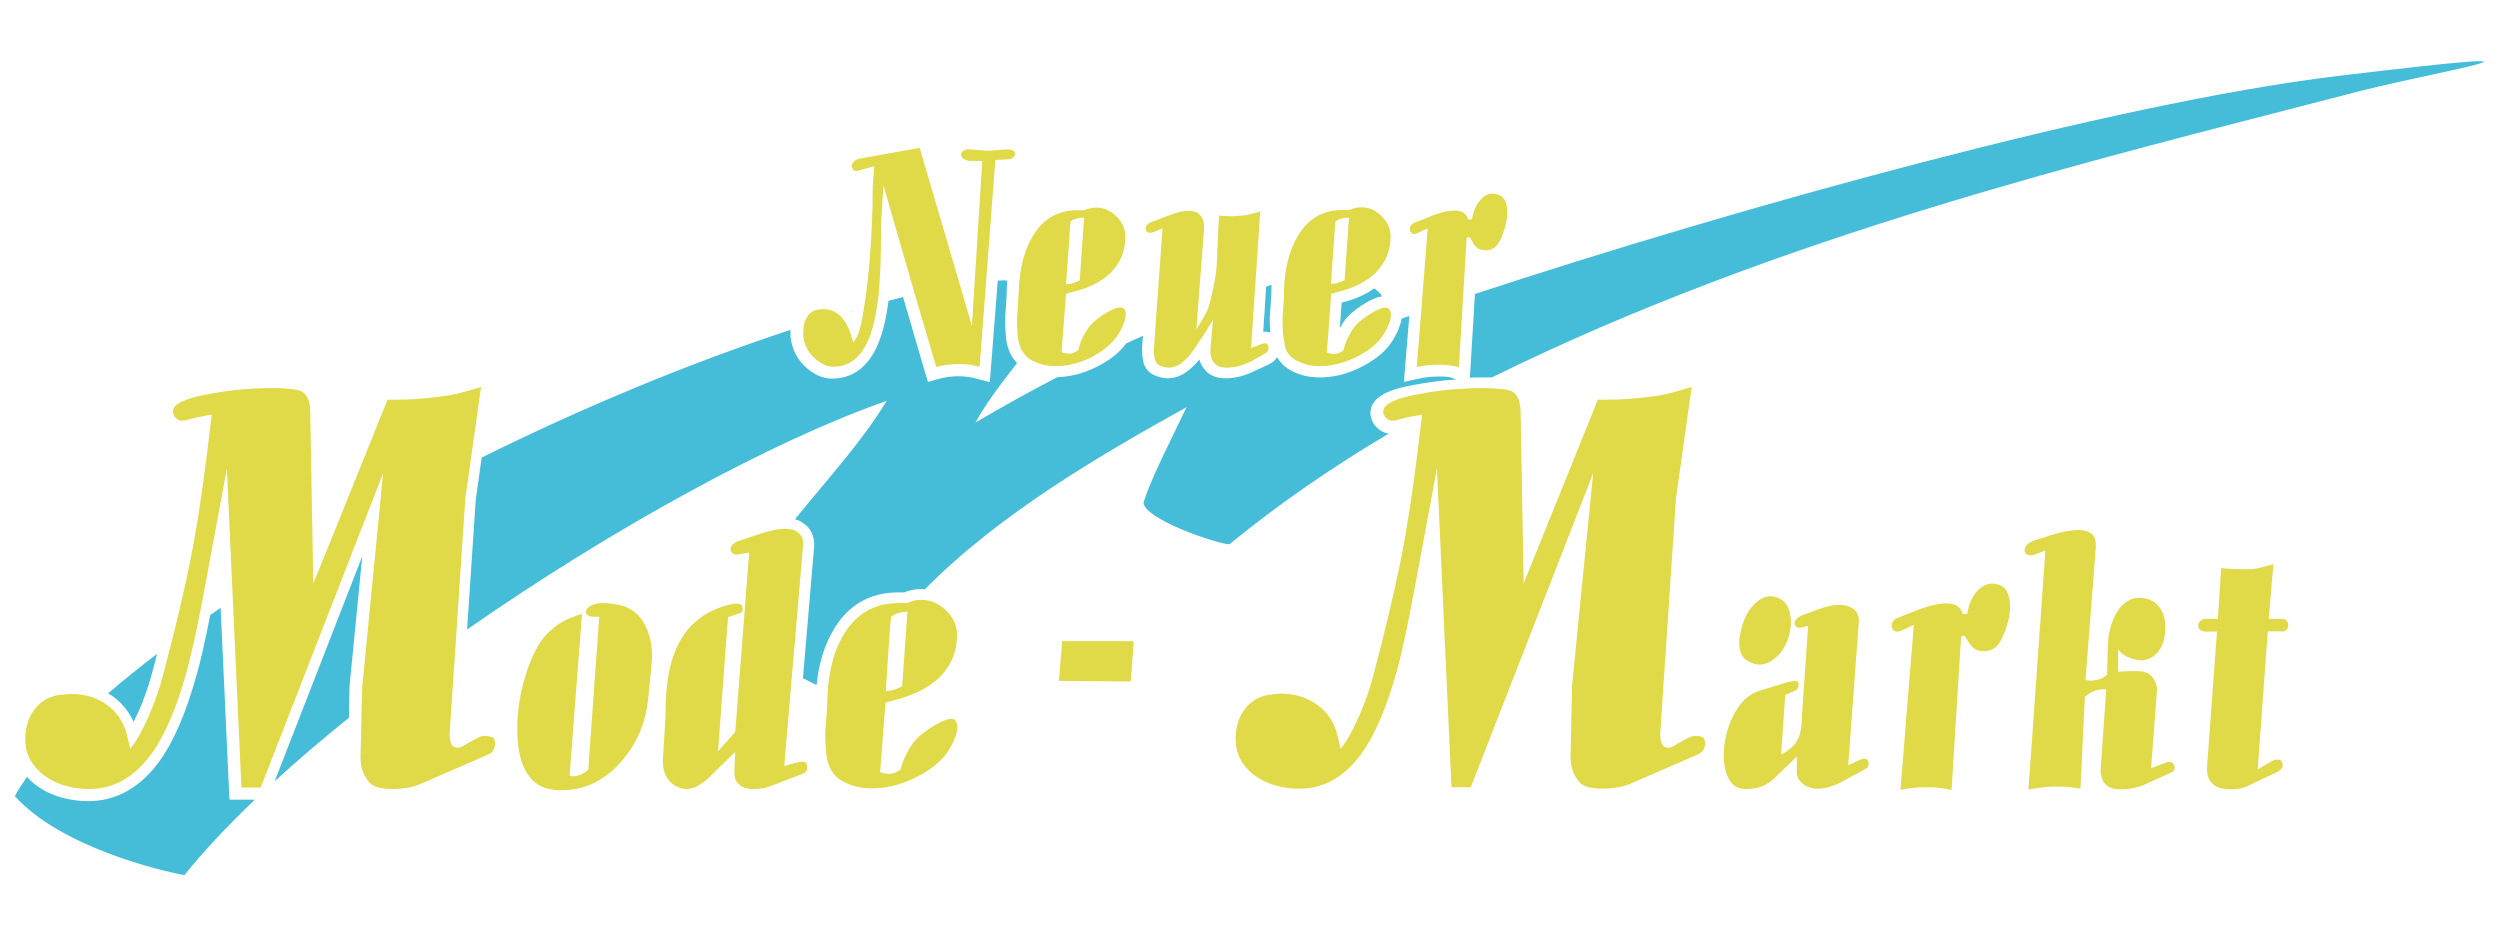 <?xml version="1.0" encoding="utf-8"?>
<!-- Generator: Adobe Illustrator 25.3.1, SVG Export Plug-In . SVG Version: 6.00 Build 0)  -->
<svg version="1.1" id="Ebene_1" xmlns="http://www.w3.org/2000/svg" xmlns:xlink="http://www.w3.org/1999/xlink" x="0px" y="0px"
	 viewBox="0 0 841.9 318.6" style="enable-background:new 0 0 841.9 318.6;" xml:space="preserve">
<style type="text/css">
	.st0{fill:#45BDD9;}
	.st1{fill:#E0D948;}
</style>
<g>
	<path class="st0" d="M286.7,104.6c-0.1,0-0.2,0.1-0.3,0.1c0.1,0.1,0.2,0.2,0.3,0.3C286.7,104.8,286.7,104.7,286.7,104.6z"/>
	<path class="st0" d="M487.4,126.9c-0.7-0.1-1.7-0.1-3-0.1c-2.2,0-4.4,0.2-6.5,0.7l-5.1,1.1l0.4-5.2l1.4-17
		c-0.9,0.3-1.7,0.6-2.6,0.9c-0.2,1.2-0.6,2.5-1.2,4c-0.8,1.7-1.7,3.3-2.8,4.8c-2.3,3-5.6,5.5-9.8,7.6c-4.6,2.3-9.2,3.4-13.7,3.4
		c-3.5,0-6.7-0.7-9.5-2.2c-1.2-0.6-2.3-1.4-3.2-2.3c-0.2-0.2-0.3-0.3-0.4-0.5c-0.5-0.6-0.9-1.1-1.3-1.8c-0.6,0.9-1.5,1.8-3,2.5
		l-4.3,2c-3.4,1.7-6.8,2.6-10.1,2.6c-2.6,0-4.6-0.7-6.1-2c-1.3-1.2-2.2-2.5-2.6-4c0-0.1-0.1-0.3-0.1-0.4c-0.4,0.6-0.7,1-1,1.2
		c-3,3.4-6.2,5.2-9.6,5.2c-1.4,0-2.8-0.3-4.2-0.9c-2.1-0.8-3.5-2.4-4-4.4c-0.3-1.2-0.5-2.8-0.5-4.7v-0.1l0-0.1l0.3-4.1
		c-1.9,0.8-3.8,1.7-5.7,2.6c-0.1,0.1-0.1,0.2-0.2,0.3c-2.3,3-5.6,5.5-9.8,7.6c-4.4,2.2-8.8,3.3-13.1,3.4
		c-8.9,4.6-18.1,9.7-27.6,15.3c2.9-5.5,8.6-13.2,14-20c-1.5-1.6-2.6-3.5-3.2-5.8c-0.6-2.1-0.8-5.1-0.8-9.3v-0.1l0-0.1l0.5-7.5
		c0-1.7,0.1-3.4,0.2-5c-0.5-0.1-1.5-0.1-3.2,0l-2.3,29.5l-0.4,4.7l-4.5-1.2c-1-0.3-2-0.5-3-0.6c-0.9-0.1-1.9-0.2-2.9-0.2
		c-2.4,0-4.6,0.3-6.8,0.9l-3.6,1l-1.1-3.6l-7.3-25c-1.6,0.4-3.3,0.9-4.9,1.3c-0.8,6.6-2.2,11.9-4.1,15.9
		c-4.1,8.5-10.3,10.3-14.8,10.3c-3.2,0-6.2-1.3-9-3.9c-2.7-2.5-4.3-5.5-4.9-9c-0.1-0.5-0.2-1.1-0.2-1.7v-0.9c0-0.3,0-0.6,0-0.9
		c-35.3,11.6-70.9,26.6-104,43l-2,14.4l-2.9,43.5c48.5-33.8,102.6-63.5,141.3-77c-8.6,14.1-19.1,25.3-30.9,39.9c0.1,0,0.1,0,0.2,0
		c1.2,0.3,2.3,1,3.3,1.8c2,1.6,3,4,3,6.7c0,0.6,0,1-0.1,1.5l-3.7,43.5c1.6,0.8,3.1,1.6,4.6,2.3c0.7-7,2.5-13,5.4-18.1
		c4.9-8.7,12.4-13.1,22.1-13.1h1.4h0.7l0.4-0.2l0,0l0,0c1.6-0.6,3.2-0.9,5-0.9c0.5,0,0.9,0,1.4,0.1c25.7-26,60.2-45.8,88.2-61.4
		c-5.7,12-11.7,23.4-14.5,32.1c0,5.5,24.4,13.9,28.9,14.1c17-13.9,35-26.2,53.7-37.3c-1.9-0.2-3.6-1.3-4.9-3l0,0l0,0
		c-0.8-1.2-1.3-2.5-1.3-3.9c0-5.9,7.6-8.2,14.2-9.4c4.8-0.9,9.7-1.6,14.6-1.9l0,0C489.2,127.2,488.2,127,487.4,126.9z"/>
	<path class="st0" d="M77.3,269.4l-0.2-3.7l-2.8-61c-1.2,0.8-2.3,1.6-3.5,2.4c-1.7,8.8-3.3,15.7-4.7,20.6
		c-3.5,12.5-7.7,22.2-12.5,28.8c-6.5,8.8-14.5,13.3-23.9,13.3c-2.5,0-4.9-0.3-7.3-0.8c-4.9-1.1-9.1-3.2-12.4-6.4
		c-0.3-0.3-0.6-0.7-0.9-1c-1.6,2.3-3,4.4-4.1,6.5c15.3,17.1,49.1,25.2,57.1,26.6c6.6-8.2,14.6-16.7,23.7-25.4H81H77.3z"/>
	<path class="st0" d="M117.5,241.7l0.2-10.4l0-0.1l0-0.1l4.3-43.8l-29.5,75.8C100.2,256,108.6,248.9,117.5,241.7z"/>
	<path class="st0" d="M45,243.1c0.5-1.1,1.1-2.3,1.7-3.6c1.9-4.3,3.3-8.4,4.3-12.1c0.7-2.5,1.3-4.8,1.9-7.2
		c-5.9,4.5-11.4,8.9-16.5,13.3c0.6,0.3,1.1,0.7,1.7,1.1C41.1,236.8,43.4,239.6,45,243.1z"/>
	<path class="st0" d="M454.7,105.8L454.7,105.8L454.7,105.8c1.7-1.5,3.5-2.8,5.4-3.9c2.1-1.2,3.8-1.9,5.3-2.1
		c-0.4-0.8-1.3-1.7-2.6-2.7c-2.9,2.1-6.5,3.7-10.6,4.7l-0.4,0.1l-0.6,8.5c0,0,0.1-0.1,0.1-0.1C452.4,108.3,453.5,106.9,454.7,105.8z
		"/>
	<path class="st0" d="M427.8,112c-0.1-1.4-0.2-2.9-0.2-4.7v-0.1l0-0.1l0.5-7.5c0-1.3,0.1-2.5,0.1-3.7c-0.6,0.2-1.2,0.4-1.8,0.6
		l-1,15.2c0.2,0,0.3,0,0.5,0C426.6,111.7,427.2,111.8,427.8,112z"/>
	<path class="st0" d="M787.1,25.6c-76,9.2-202.9,44.6-290.4,73.4l-1.5,24.9l-0.2,3.3c1.4-0.1,2.9-0.1,4.3-0.1c1.1,0,2.1,0,3.1,0
		c97.3-48,202.4-73.1,286.8-95C816.3,24.6,881.4,14.3,787.1,25.6z"/>
</g>
<g>
	<path class="st1" d="M163.5,247.8c-0.9,0-1.8,0.2-2.7,0.7l-3.5,1.9c-0.6,0.4-1.2,0.8-1.9,1.1c-0.4,0.2-0.8,0.3-1.2,0.3
		c-0.2,0-0.5,0-0.8-0.1c-0.7-0.2-1.2-0.6-1.5-1.3c-0.3-0.7-0.5-1.8-0.5-3.3l2.2-32.5l3.1-46.8l1.7-11.9l3.6-25.6
		c-3.6,1.1-6.4,1.9-8.5,2.4c-2.1,0.5-5.1,0.9-8.9,1.3c-3.9,0.4-7.3,0.6-10.4,0.6c-0.4,0-1,0-1.7,0c-0.4,0-1.1,0-2,0l-18.8,46.7
		l-6.2,15.2l-0.2-11.5l-0.8-44.8c0-2-0.1-3.6-0.4-4.8c-0.3-1.2-0.9-2.2-1.9-3.2c-0.5-0.5-1.6-0.8-3.3-1.1c-1.7-0.2-4.1-0.4-7.1-0.4
		c-7.6,0-15.1,0.7-22.5,2.2c-7.4,1.4-11.1,3.3-11.1,5.7c0,0.5,0.2,1.1,0.6,1.7c0.7,0.9,1.5,1.4,2.6,1.4c0.5,0,1.3-0.2,2.4-0.5
		c1.1-0.3,2.1-0.6,2.8-0.7l4.7-0.9l-1.5,12.5c-1.8,14.4-3.7,26.9-5.9,37.6c-1.6,7.7-3.6,16.6-6.1,26.5c-1,3.8-2,7.7-3.1,11.9
		c-1,3.9-2.5,8.1-4.4,12.6c-1.7,3.8-3.2,6.8-4.5,8.8l-1.9,2.7l-1.2-4.9c-1.1-4.2-3.3-7.5-6.8-10c-0.8-0.6-1.7-1.1-2.5-1.5
		c-2.8-1.4-5.9-2.1-9.4-2.1c-0.1,0-0.7,0-1.8,0.1c-1.1,0.1-2,0.2-2.6,0.3c-3.5,0.6-6.2,2.3-8.2,5.1c-2,2.8-2.9,6.1-2.9,9.8
		c0,3.5,1.1,6.6,3.3,9.2c0.4,0.5,0.8,0.9,1.3,1.4c2.8,2.7,6.3,4.5,10.5,5.4c2.1,0.5,4.2,0.7,6.5,0.7c8.1,0,15.1-3.9,20.8-11.7
		c4.6-6.3,8.5-15.5,11.9-27.6c1.1-4.1,2.4-9.6,3.8-16.4c0.9-4.4,1.9-9.4,2.9-15l6.9-37.2l2,44.1l2.9,63.3h6.5l35.3-90.7l5.9-15.1
		l-1.2,12.5l-5.8,59.2l-0.2,7.2l-0.4,16.8c0,3.4,1,6.2,3.1,8.5c1.2,1.4,3.8,2.1,7.8,2.1c1.8,0,3.6-0.2,5.3-0.5
		c1.7-0.3,3.3-0.8,4.7-1.5l22.1-9.6c1.5-0.7,2.3-1.9,2.3-3.7c0-0.9-0.2-1.5-0.7-2C165.1,248.1,164.4,247.8,163.5,247.8z"/>
	<path class="st1" d="M208.5,203.7c-1.9-0.4-3.6-0.6-5.3-0.6c-1.4,0-2.7,0.2-3.7,0.6c-1,0.4-1.7,1-2.1,1.9c-0.2,0.6-0.1,1.1,0.5,1.5
		c0.5,0.4,1.1,0.6,1.8,0.6l2.1,0l-3.7,51.5c-0.7,0.7-1.6,1.3-2.6,1.7c-0.6,0.2-1,0.3-1.2,0.4c-0.3,0-0.6,0.1-1.2,0.1
		c-0.3,0-0.7,0-1.3-0.1l4.2-54.6c-2.7,0.9-4.9,1.7-6.4,2.6c-2,1.1-3.8,2.5-5.5,4.3c-2.7,2.8-5,7.2-7,13.5c-2,6.2-2.9,12.4-2.9,18.4
		c0,5.6,0.8,10.1,2.5,13.5c2,4,4.9,6.2,8.8,6.8c0.3,0,0.8,0.1,1.5,0.3c0.8,0,1.6,0,2.3,0c7.6,0,14.2-3.2,19.8-9.5
		c5.3-6,8.4-13.2,9.2-21.5l1.1-11c0-0.3,0-0.7,0.1-1.3c0-0.6,0.1-1.1,0.1-1.5c0-4.4-0.9-8.1-2.6-11.2
		C215.1,206.6,212.2,204.5,208.5,203.7z"/>
	<path class="st1" d="M271.2,256.7c-0.3-0.2-0.7-0.2-1.2-0.2c-0.4,0-0.9,0.1-1.3,0.2c-0.4,0.1-0.8,0.2-1,0.2l-3.6,1.1l2.7-31.7
		l3.6-42.1c0-0.2,0.1-0.5,0.1-1c0-1.6-0.5-2.8-1.6-3.7c-0.6-0.5-1.2-0.9-1.9-1.1c-0.5-0.1-1.1-0.2-1.9-0.3c-0.2,0-0.5,0-0.8,0
		c-1.2,0-2.5,0.1-3.8,0.4c-1.3,0.3-2.7,0.7-4.3,1.2l-7.6,2.5c-0.7,0.2-1.2,0.6-1.8,1.1c-0.5,0.5-0.8,1.1-0.8,1.6
		c0,0.3,0.1,0.5,0.2,0.8c0.4,0.7,1,1.1,1.8,1.1c0.2,0,0.4,0,0.6-0.1l3.7-0.6l-0.8,10.1l-1.6,20.8l-2.3,29.5l-5.8,6.5l2.9-39l0.5-6.2
		l3.9-1.3c0.7-0.2,1-0.6,1-1.4c0-0.1-0.1-0.5-0.2-1c-0.1-0.6-0.8-0.8-1.9-0.8c-0.4,0-0.8,0-1.3,0.1c-0.5,0.1-1.1,0.2-1.7,0.4
		c-1.2,0.3-2.4,0.7-3.4,1.1c-4.7,1.9-8.4,4.7-11.1,8.6c-2.4,3.4-4.2,7.7-5.2,12.8c-0.8,4.1-1.2,9.1-1.2,15.1l-0.9,14.9
		c0,2.1,0.4,3.9,1.3,5.4c0.8,1.5,2.2,2.7,3.9,3.4c0.9,0.4,1.8,0.6,2.7,0.6c1.5,0,3-0.5,4.5-1.4c1.2-0.7,2.5-1.8,4-3.3l8-7.8
		l-0.3,6.6c0,1,0.1,1.8,0.2,2.3c0.2,0.6,0.5,1.2,1.1,1.8c0.6,0.6,1.3,1.1,2.2,1.4c0.9,0.3,2,0.4,3.4,0.4c1.9,0,3.7-0.3,5.4-1
		l10.9-4.2c0.9-0.3,1.3-0.9,1.3-2c0-0.3-0.1-0.6-0.2-1C271.7,257.1,271.5,256.9,271.2,256.7z"/>
	<path class="st1" d="M320.3,242.1c-1.3,0-3,0.7-5.3,2c-2,1.2-3.9,2.5-5.7,4.1c-1.1,1-2.2,2.4-3.3,4.3c-1.3,2.3-2.2,4.5-2.7,6.6
		c-1.1,0.9-2.3,1.4-3.6,1.5c-1.2,0-2.3-0.2-3.3-0.6l1.8-23.4l3.7-1c6.1-1.6,10.9-4.1,14.5-7.5c3.9-3.9,5.9-8.6,5.9-14.3
		c0-3.1-1.2-5.8-3.7-8.2c-2.5-2.4-5.2-3.6-8.4-3.6c-0.9,0-1.7,0.1-2.6,0.3c-0.3,0.1-0.7,0.2-1,0.3l-1.1,0.5c-0.5,0-1,0-1.5,0
		c-0.5,0-0.9,0-1.4,0c-8.3,0-14.5,3.7-18.8,11.1c-2.8,4.9-4.4,10.9-5,17.8c-0.1,1.8-0.2,3.6-0.2,5.5l-0.7,9c0,4.5,0.3,7.8,0.8,9.9
		c0.9,3.3,2.8,5.6,5.6,7c2.8,1.4,5.9,2.1,9.4,2.1c4.7,0,9.6-1.2,14.5-3.6c4.5-2.2,7.9-4.8,10.2-7.7c1.1-1.4,2-3,2.8-4.8
		c0.8-1.8,1.2-3.3,1.2-4.5c0-1.1-0.3-1.9-0.8-2.4C321.4,242.2,320.9,242.1,320.3,242.1z M300.1,207.7c0.7-0.4,1.1-0.7,1.5-0.9
		c0.3-0.2,0.8-0.3,1.5-0.5c0.4-0.1,0.8-0.2,1.2-0.2c0.4,0,0.8-0.1,1.3-0.1l-1.8,25.1c-0.7,0.4-1,0.6-1.2,0.6
		c-0.4,0.2-0.9,0.3-1.3,0.5c-1,0.3-2,0.5-3,0.5l1.4-21.2L300.1,207.7z"/>
	<polygon class="st1" points="356.6,229.3 380.8,229.5 381.8,215.9 357.7,215.9 	"/>
	<path class="st1" d="M571.2,247.8c-0.9,0-1.8,0.2-2.7,0.7l-3.5,1.9c-0.6,0.4-1.2,0.8-1.9,1.1c-0.4,0.2-0.8,0.3-1.2,0.3
		c-0.2,0-0.5,0-0.8-0.1c-0.7-0.2-1.2-0.6-1.5-1.3c-0.3-0.7-0.5-1.8-0.5-3.3l5.3-79.3l5.3-37.5c-3.6,1.1-6.4,1.9-8.5,2.4
		c-2.1,0.5-5.1,0.9-9,1.3c-3.9,0.4-7.3,0.6-10.4,0.6c-0.4,0-1,0-1.7,0c-0.4,0-1.1,0-2,0l-25,61.9l-1-56.3c0-2-0.1-3.6-0.4-4.8
		c-0.3-1.2-0.9-2.2-1.9-3.2c-0.5-0.5-1.6-0.8-3.3-1.1c-1.7-0.2-4.1-0.4-7.1-0.4c-1.6,0-3.1,0-4.7,0.1c-6,0.2-12,0.9-17.8,2.1
		c-7.4,1.4-11.1,3.3-11.1,5.7c0,0.5,0.2,1.1,0.6,1.7c0.7,0.9,1.5,1.4,2.6,1.4c0.5,0,1.3-0.2,2.4-0.5c1.1-0.3,2.1-0.6,2.8-0.7
		l3.8-0.7l0.9-0.2l-1.5,12.5c-1.8,14.4-3.7,26.9-5.9,37.6c-2.2,10.7-5.2,23.5-9.2,38.4c-1,3.9-2.5,8.1-4.4,12.6
		c-1.7,3.8-3.2,6.8-4.5,8.8l-1.9,2.7l-1.2-4.9c-1.1-4.2-3.3-7.5-6.8-10c-3.4-2.4-7.4-3.7-11.9-3.7c-0.1,0-0.7,0-1.8,0.1
		c-1.1,0.1-2,0.2-2.6,0.3c-3.5,0.6-6.2,2.3-8.2,5.1c-2,2.8-2.9,6.1-2.9,9.8c0,4.1,1.5,7.7,4.5,10.6c2.8,2.7,6.3,4.5,10.5,5.4
		c2.1,0.5,4.2,0.7,6.5,0.7c8.1,0,15.1-3.9,20.8-11.7c4.6-6.3,8.5-15.5,11.9-27.6c1.9-6.8,4.1-17.2,6.7-31.4l6.9-37.2l4.9,107.4h6.5
		l41.2-105.7l-7.1,71.6l-0.5,24c0,3.4,1,6.2,3.1,8.5c1.2,1.4,3.8,2.1,7.8,2.1c1.8,0,3.6-0.2,5.3-0.5c1.7-0.3,3.3-0.8,4.7-1.5
		l22.1-9.6c1.5-0.7,2.3-1.9,2.3-3.7c0-0.9-0.2-1.5-0.7-2C572.9,248.1,572.2,247.8,571.2,247.8z"/>
	<path class="st1" d="M590.1,223.3c0.7,0.3,1.5,0.5,2.4,0.5c2.1,0,4.1-1,6.1-2.9c1.7-1.7,2.9-3.8,3.7-6.3c0.5-1.7,0.8-3.4,0.8-5.2
		c0-1.9-0.4-3.6-1.1-5.1c-0.7-1.4-1.9-2.5-3.5-3.1c-0.4-0.1-0.8-0.2-1.2-0.3c-0.4-0.1-0.7-0.1-1-0.1c-2.1,0-4.1,1.1-6,3.2
		c-1.7,1.8-2.8,4.1-3.6,6.7c-0.3,1-0.5,2-0.7,3c-0.2,1-0.3,1.9-0.3,2.8c0,1.7,0.3,3.1,1,4.3C587.3,221.9,588.5,222.7,590.1,223.3z"
		/>
	<path class="st1" d="M627.9,255.5c-0.4,0-0.7,0.1-1.1,0.2c-0.3,0.1-0.7,0.3-1.1,0.5l-3.3,1.5l3.6-48.5c0-1.7-0.5-3-1.6-3.9
		c-1.2-1.1-2.9-1.6-5.1-1.6c-1,0-2.1,0.1-3.3,0.4c-1.2,0.3-2.3,0.6-3.4,1l-5.7,2.1c-0.7,0.3-1.3,0.6-1.8,1.2c-0.5,0.5-0.8,1-0.8,1.5
		c0,0.3,0.1,0.5,0.3,0.8c0.4,0.5,0.9,0.7,1.5,0.7c0.2,0,0.4,0,0.6-0.1l2.2-0.5l-2.1,30.6c0,2.6-0.3,4.6-0.8,6.2
		c-0.6,1.9-1.8,3.5-3.5,4.8c-0.9,0.7-1.8,1.3-2.7,1.7l1.4-20.1l3.3-1.4c0.8-0.3,1.2-1.1,1.2-2.3c0-0.6-0.5-1-1.3-1
		c-0.3,0-0.8,0.1-1.4,0.2s-1.3,0.3-2,0.5l-8.7,2.7c-3.5,1.1-6.4,3.9-8.7,8.5c-2,4.1-3.1,8.5-3.1,13.2c0,3.3,0.6,6,1.8,8.1
		c1.2,2.1,3,3.2,5.4,3.2c0.1,0,0.3,0,0.6,0c2,0,3.7-0.3,5.1-0.9c1.5-0.6,2.9-1.5,4.3-2.9l7.4-7.1v5.4c0,0.8,0.2,1.5,0.5,2
		c0.3,0.5,0.8,1.1,1.5,1.7c1.3,1.1,3,1.7,5.1,1.7c1.3,0,2.6-0.2,3.9-0.6c1.3-0.4,2.6-0.9,3.9-1.6l7.8-4.2c0.4-0.2,0.8-0.5,1.1-0.8
		c0.3-0.3,0.4-0.7,0.4-1.1c0-0.3-0.1-0.6-0.2-0.9C629.2,255.9,628.6,255.5,627.9,255.5z"/>
	<path class="st1" d="M672.7,196.8c-0.8-0.2-1.3-0.3-1.6-0.3c-2,0-3.8,0.9-5.4,2.7c-1.5,1.8-2.5,3.9-3,6.3l-0.2,1.3H661
		c-0.2-0.6-0.4-1.1-0.6-1.4c-0.2-0.3-0.4-0.6-0.8-0.9c-0.9-0.9-2.3-1.3-4.2-1.3c-1.5,0-3.1,0.2-5,0.7c-1.8,0.5-3.7,1.1-5.6,1.9
		l-5.3,2.1c-1.7,0.6-2.5,1.6-2.5,2.8c0,0.5,0.2,1,0.5,1.4c0.4,0.4,0.9,0.6,1.6,0.6c0.3,0,0.6-0.1,0.9-0.2l4.5-2.1l-4.5,55.6
		c2.9-0.6,5.8-0.9,8.8-0.9c1.7,0,3.1,0.1,4.2,0.2c1.1,0.1,2.5,0.4,4.2,0.7l3.2-51.3c0-0.2,0.2-0.4,0.5-0.6c0.1,0,0.2-0.1,0.2-0.1
		c0.4,0,0.8,0.4,1.2,1.2c1.3,2.3,2.6,3.6,4,3.9c0.7,0.1,1.3,0.2,1.8,0.2c1.7,0,3.2-0.6,4.4-1.8c1.3-1.4,2.5-4,3.6-7.7
		c0.6-2,0.8-3.9,0.8-5.7c0-1.8-0.3-3.4-1-4.7C675.3,198,674.2,197.2,672.7,196.8z"/>
	<path class="st1" d="M730.4,256.6c-0.3,0-0.7,0.1-1,0.2l-5,1.9l2-26.4c0-1.5-0.5-2.8-1.4-4c-0.7-1-1.6-1.6-2.5-1.9
		c-0.9-0.3-2.1-0.4-3.6-0.4c-0.4,0-1,0-1.8,0l-3.8,0.2v-7.6c0.9,1.4,2.3,2.4,4.1,3c1.4,0.5,2.7,0.8,3.8,0.8c0.3,0,0.6,0,0.8-0.1
		c2.4-0.4,4.2-1.7,5.5-3.9c1.1-1.9,1.7-4.3,1.7-7.1c0-2.5-0.6-4.7-1.7-6.4c-1.3-1.9-3.1-3.1-5.5-3.5c-0.2,0-0.5,0-0.8-0.1
		c-0.3,0-0.5,0-0.7,0c-3.3,0-6,1.9-8,5.5c-1.8,3.4-2.7,7.3-2.7,11.9l-0.2,8.5c-0.5,0.5-1.1,0.9-1.7,1.2s-1.3,0.5-2.1,0.6
		c-0.8,0.2-1.4,0.2-1.9,0.2c-0.4,0-1-0.1-1.6-0.2l3.5-44.8c0-1-0.1-1.8-0.2-2.5c-0.2-0.7-0.5-1.3-1.1-1.8c-1-0.9-2.5-1.4-4.6-1.4
		c-1.3,0-2.8,0.2-4.6,0.5c-1.8,0.4-3.4,0.8-4.9,1.3l-6.1,2c-0.7,0.3-1.3,0.7-1.8,1.3c-0.5,0.6-0.7,1.2-0.7,1.7c0,0.6,0.2,1,0.7,1.3
		c0.4,0.3,0.9,0.4,1.3,0.4c0.4,0,0.7,0,0.9-0.1l4.1-1.5l-5.7,80.5c3.2-0.6,6.1-1,8.8-1c1.8,0,3.3,0,4.5,0.1c1.1,0.1,2.5,0.3,4.2,0.6
		l1.5-30.9c1-1,2.2-1.7,3.5-2.1c0.6-0.2,1.1-0.3,1.5-0.4c0.4-0.1,0.8-0.1,1.2-0.1c0.2,0,0.5,0,1,0.1l-1.9,27c0,1.2,0.2,2.2,0.5,3.1
		c0.3,0.9,0.9,1.7,1.7,2.3c0.5,0.4,1.1,0.7,1.8,0.9c0.7,0.2,1.7,0.3,3,0.3c1.2,0,2.6-0.1,4-0.4c1.5-0.3,2.8-0.7,3.8-1.2l9.3-4.2
		c0.5-0.2,0.8-0.7,0.8-1.4c0-0.5-0.1-0.9-0.3-1.3C731.6,256.9,731.1,256.6,730.4,256.6z"/>
	<path class="st1" d="M768.5,212.7c0.6,0,1.1-0.2,1.5-0.6c0.4-0.4,0.6-0.9,0.6-1.5c0-0.7-0.2-1.2-0.6-1.6c-0.4-0.4-1-0.6-1.8-0.6
		h-4.2l1.6-18.4c-2.4,0.7-4.2,1.1-5.4,1.4c-1.2,0.2-2.8,0.3-4.8,0.3c-0.3,0-1.4,0-3.1-0.1c-1.7,0-3.1-0.2-4.3-0.3l-1.1,17.1h-4.2
		c-0.7,0-1.3,0.3-1.8,0.8c-0.5,0.5-0.7,1.1-0.6,1.7c0,0.6,0.3,1,0.8,1.3c0.5,0.3,1.1,0.5,1.7,0.5h3.8l-3.4,46.1
		c0,2.5,0.8,4.3,2.3,5.5c1.2,1,3.1,1.5,5.7,1.5c1,0,2.1-0.1,3.2-0.3c1.1-0.2,2.1-0.5,2.9-1l9.3-4.4c0.6-0.3,1.1-0.6,1.5-1
		c0.4-0.4,0.6-0.8,0.6-1.3c0-0.3-0.1-0.6-0.2-1.2c-0.2-0.5-0.7-0.8-1.7-0.8c-0.5,0-1.1,0.2-1.7,0.5l-4.8,2.8l3.4-46.5H768.5z"/>
	<path class="st1" d="M341.1,50.7c-0.5-0.3-1.1-0.4-1.8-0.4l-6.8,0.5l-5.8-0.5c-0.1,0-0.3,0-0.5,0c-0.6,0-1.1,0.1-1.6,0.4
		c-0.5,0.2-0.8,0.6-0.9,1.1c-0.1,0.7,0.1,1.3,0.8,1.7c0.7,0.4,1.4,0.7,2.2,0.7l4.1,0l-2.6,41.2l-0.9,14.4l-4-13.7l-13.6-46.3
		l-20.1,3.6c-0.7,0.1-1.4,0.4-1.9,0.9c-0.6,0.5-0.9,1-0.9,1.7c0,0.1,0.1,0.4,0.2,0.6c0.1,0.3,0.3,0.5,0.5,0.7
		c0.2,0.2,0.5,0.3,1.1,0.3c1.2-0.3,2.4-0.7,3.6-1l2.2-0.6l-0.5,6.9c0,8.8-0.4,17.2-1.1,25.5c-0.5,5.6-1.1,10.6-1.8,15
		c-0.3,2.1-0.7,4.2-1.1,6c-0.5,2.2-1,3.7-1.6,4.5c-0.4,0.5-0.7,1-0.9,1.5l-1-3.1c-0.8-2.4-1.9-4.3-3.3-5.8c-0.2-0.2-0.4-0.4-0.7-0.6
		c-1.5-1.2-3.2-1.8-5.2-1.8c-0.5,0-1.1,0.1-1.8,0.2c-1.7,0.3-2.9,1.1-3.7,2.6c-0.5,0.8-0.8,1.7-1,2.7c-0.1,0.7-0.2,1.5-0.2,2.3
		c0,0.2,0,0.5,0,0.9c0,0.4,0,0.7,0.1,1c0.4,2.6,1.6,4.9,3.7,6.8c2.1,1.9,4.2,2.9,6.4,2.9c4.9,0,8.7-2.7,11.3-8.1
		c1.6-3.3,2.7-7.6,3.5-13.1c0.3-1.8,0.5-3.7,0.6-5.7c0.4-4.7,0.6-11.8,0.6-21.2l0.8-13L308,98.8l7.3,24.8c2.5-0.7,5.1-1,7.8-1
		c1.2,0,2.3,0.1,3.4,0.2c1.1,0.2,2.3,0.4,3.4,0.7l2.2-28.9l3.1-40.7l4.6-0.3c0.5,0,1-0.2,1.4-0.6c0.4-0.4,0.6-0.9,0.6-1.4
		C341.8,51.3,341.6,50.9,341.1,50.7z"/>
	<path class="st1" d="M375.8,113.7c0.9-1.2,1.7-2.5,2.3-4c0.7-1.5,1-2.7,1-3.8c0-0.9-0.2-1.6-0.7-2c-0.3-0.3-0.7-0.4-1.2-0.4
		c-1,0-2.5,0.6-4.4,1.7c-1.7,1-3.2,2.1-4.7,3.4c-0.9,0.8-1.8,2-2.7,3.6c-1.1,1.9-1.9,3.8-2.2,5.6c-0.9,0.8-1.9,1.2-3,1.3
		c-1,0-1.9-0.2-2.7-0.5l1.5-19.7l3.1-0.8c5.1-1.3,9.1-3.5,12-6.3c3.2-3.3,4.9-7.3,4.9-12c0-2.6-1-4.9-3-6.9c-2-2-4.3-3-6.9-3
		c-1,0-2,0.2-3,0.5l-0.9,0.4c-0.4,0-0.8,0-1.2,0c-0.4,0-0.8,0-1.1,0c-6.9,0-12,3.1-15.5,9.4c-2.6,4.6-4,10.4-4.3,17.2
		c0,0.8-0.1,1.6-0.1,2.4l-0.5,7.6c0,3.8,0.2,6.6,0.7,8.3c0.4,1.5,1,2.7,1.9,3.7c0.7,0.9,1.6,1.6,2.7,2.1c2.3,1.2,4.9,1.8,7.8,1.8
		c3.9,0,7.9-1,12-3C371.1,118.4,373.9,116.2,375.8,113.7z M360.5,74.6c0.5-0.4,0.9-0.6,1.2-0.7c0.3-0.1,0.7-0.3,1.3-0.4
		c0.6-0.2,1.3-0.2,2.1-0.2l-1.5,21.1c-0.5,0.3-0.9,0.5-1,0.5c-0.4,0.1-0.7,0.3-1.1,0.4c-0.9,0.3-1.7,0.4-2.5,0.4L360.5,74.6z"/>
	<path class="st1" d="M425.4,119.4c1.2-0.6,1.8-1.3,1.8-2.3c0-0.4-0.1-0.8-0.4-1.2c-0.2-0.2-0.4-0.3-0.8-0.3c-0.3,0-0.7,0.1-1,0.2
		c-0.4,0.1-0.6,0.2-0.8,0.3l-2.9,1.1l1.3-19.2l1.8-26.8c-2.4,0.8-4.7,1.3-7.1,1.5c-0.1,0-0.3,0-0.5,0c-0.6,0-1.1,0.1-1.6,0.1
		c-0.5,0-1,0-1.5,0c-1,0-2.1-0.1-3.2-0.2l-0.6,12.8c0,3.6-0.4,7.4-1.3,11.6c-0.7,3.2-1.3,5.6-1.9,7.2c-0.2,0.4-0.4,0.8-0.5,1.1
		c-0.5,0.8-0.9,1.7-1.4,2.5c-0.7,1.2-1.4,2.3-1.9,3.1l0.4-5.4l2.2-28.7c0-1.3-0.2-2.3-0.5-3.1c-0.4-0.8-0.9-1.4-1.6-1.9
		c-0.7-0.5-1.7-0.8-3.1-0.8c-1.6,0-3.3,0.3-5.1,1l-7.3,2.7c-0.6,0.2-1.1,0.5-1.5,0.9c-0.4,0.4-0.6,0.9-0.6,1.4c0,0.3,0,0.4,0.1,0.5
		c0.2,0.6,0.6,0.9,1.4,0.9c0.4,0,0.8-0.1,1.3-0.3l2.9-1.2l-2.5,34.6l-0.4,6.1c0,1.6,0.1,2.8,0.4,3.7c0.2,0.9,0.8,1.5,1.8,1.9
		c0.9,0.4,1.9,0.6,2.8,0.6c2.3,0,4.5-1.3,6.7-3.8c0.9-1.1,2.7-3.6,5.4-7.8l2.8-4.5l-0.9,9.9c0,1.2,0.1,2.2,0.4,3
		c0.2,0.8,0.7,1.5,1.5,2.2c0.8,0.7,2,1,3.6,1c2.7,0,5.5-0.7,8.4-2.2L425.4,119.4z"/>
	<path class="st1" d="M435.3,120.6c0.3,0.2,0.6,0.4,0.9,0.6c0.2,0.1,0.4,0.2,0.6,0.3c2.3,1.2,4.9,1.8,7.8,1.8c3.9,0,7.9-1,12-3
		c3.7-1.8,6.6-4,8.5-6.5c0.9-1.2,1.7-2.5,2.3-4c0.1-0.3,0.3-0.6,0.4-0.9c0.4-1.1,0.6-2.1,0.6-2.9c0-0.9-0.2-1.6-0.7-2
		c-0.3-0.3-0.7-0.4-1.2-0.4c-1,0-2.5,0.6-4.4,1.7c-1.7,1-3.2,2.1-4.7,3.4c-0.9,0.8-1.8,2-2.7,3.6c-0.3,0.5-0.5,1-0.8,1.5
		c-0.7,1.4-1.2,2.8-1.4,4.1c-0.9,0.8-1.9,1.2-3,1.3c-1,0-1.9-0.2-2.7-0.5l0.2-2.4l0.1-1.1l1.2-16.3l3.1-0.8c3.1-0.8,5.7-1.9,8-3.3
		c1.5-0.9,2.8-1.9,4-3.1c3.2-3.3,4.9-7.3,4.9-12c0-2.6-1-4.9-3-6.9c-2-2-4.3-3-6.9-3c-1,0-2,0.2-3,0.5l-0.9,0.4c-0.4,0-0.8,0-1.2,0
		c-0.4,0-0.8,0-1.1,0c-6.9,0-12,3.1-15.5,9.4c-2.2,4-3.6,8.8-4.1,14.4c-0.2,1.7-0.2,3.4-0.2,5.2l-0.5,7.6c0,3.8,0.2,6.6,0.7,8.3
		C432.7,117.7,433.8,119.4,435.3,120.6z M449.7,74.6c0.5-0.4,0.9-0.6,1.2-0.7c0.3-0.1,0.7-0.3,1.3-0.4c0.6-0.2,1.3-0.2,2.1-0.2
		L453,91.6l-0.2,2.7c-0.5,0.3-0.9,0.5-1,0.5c-0.4,0.1-0.7,0.3-1.1,0.4c-0.9,0.3-1.7,0.4-2.5,0.4l0.4-5.9L449.7,74.6z"/>
	<path class="st1" d="M476.4,78.8c0.3,0,0.5-0.1,0.7-0.2l3.7-1.7l-2.2,28.1l-1.5,18.6c2.4-0.5,4.8-0.8,7.3-0.8
		c1.4,0,2.5,0.1,3.4,0.2c0.9,0.1,2.1,0.3,3.5,0.6l1.4-23.4l1.2-19.8c0-0.1,0.1-0.3,0.4-0.5c0.1,0,0.1-0.1,0.2-0.1c0.3,0,0.6,0.3,1,1
		c1,2,2.1,3.1,3.3,3.3c0.5,0.1,1,0.2,1.5,0.2c1.4,0,2.6-0.5,3.6-1.5c1.1-1.2,2.1-3.3,3-6.5c0.5-1.7,0.7-3.3,0.7-4.8
		c0-1.6-0.3-2.9-0.8-4c-0.6-1.1-1.5-1.8-2.7-2.1c-0.6-0.1-1.1-0.2-1.3-0.2c-1.7,0-3.2,0.8-4.4,2.3c-1.3,1.5-2.1,3.3-2.5,5.3
		l-0.2,1.1h-1.3c-0.2-0.5-0.3-0.9-0.5-1.2c-0.1-0.2-0.4-0.5-0.6-0.7c-0.8-0.7-1.9-1.1-3.4-1.1c-1.2,0-2.6,0.2-4.1,0.6
		c-1.5,0.4-3.1,0.9-4.6,1.6l-4.4,1.7c-1.4,0.5-2,1.3-2,2.3c0,0.4,0.1,0.8,0.4,1.2C475.4,78.6,475.8,78.8,476.4,78.8z"/>
</g>
</svg>

